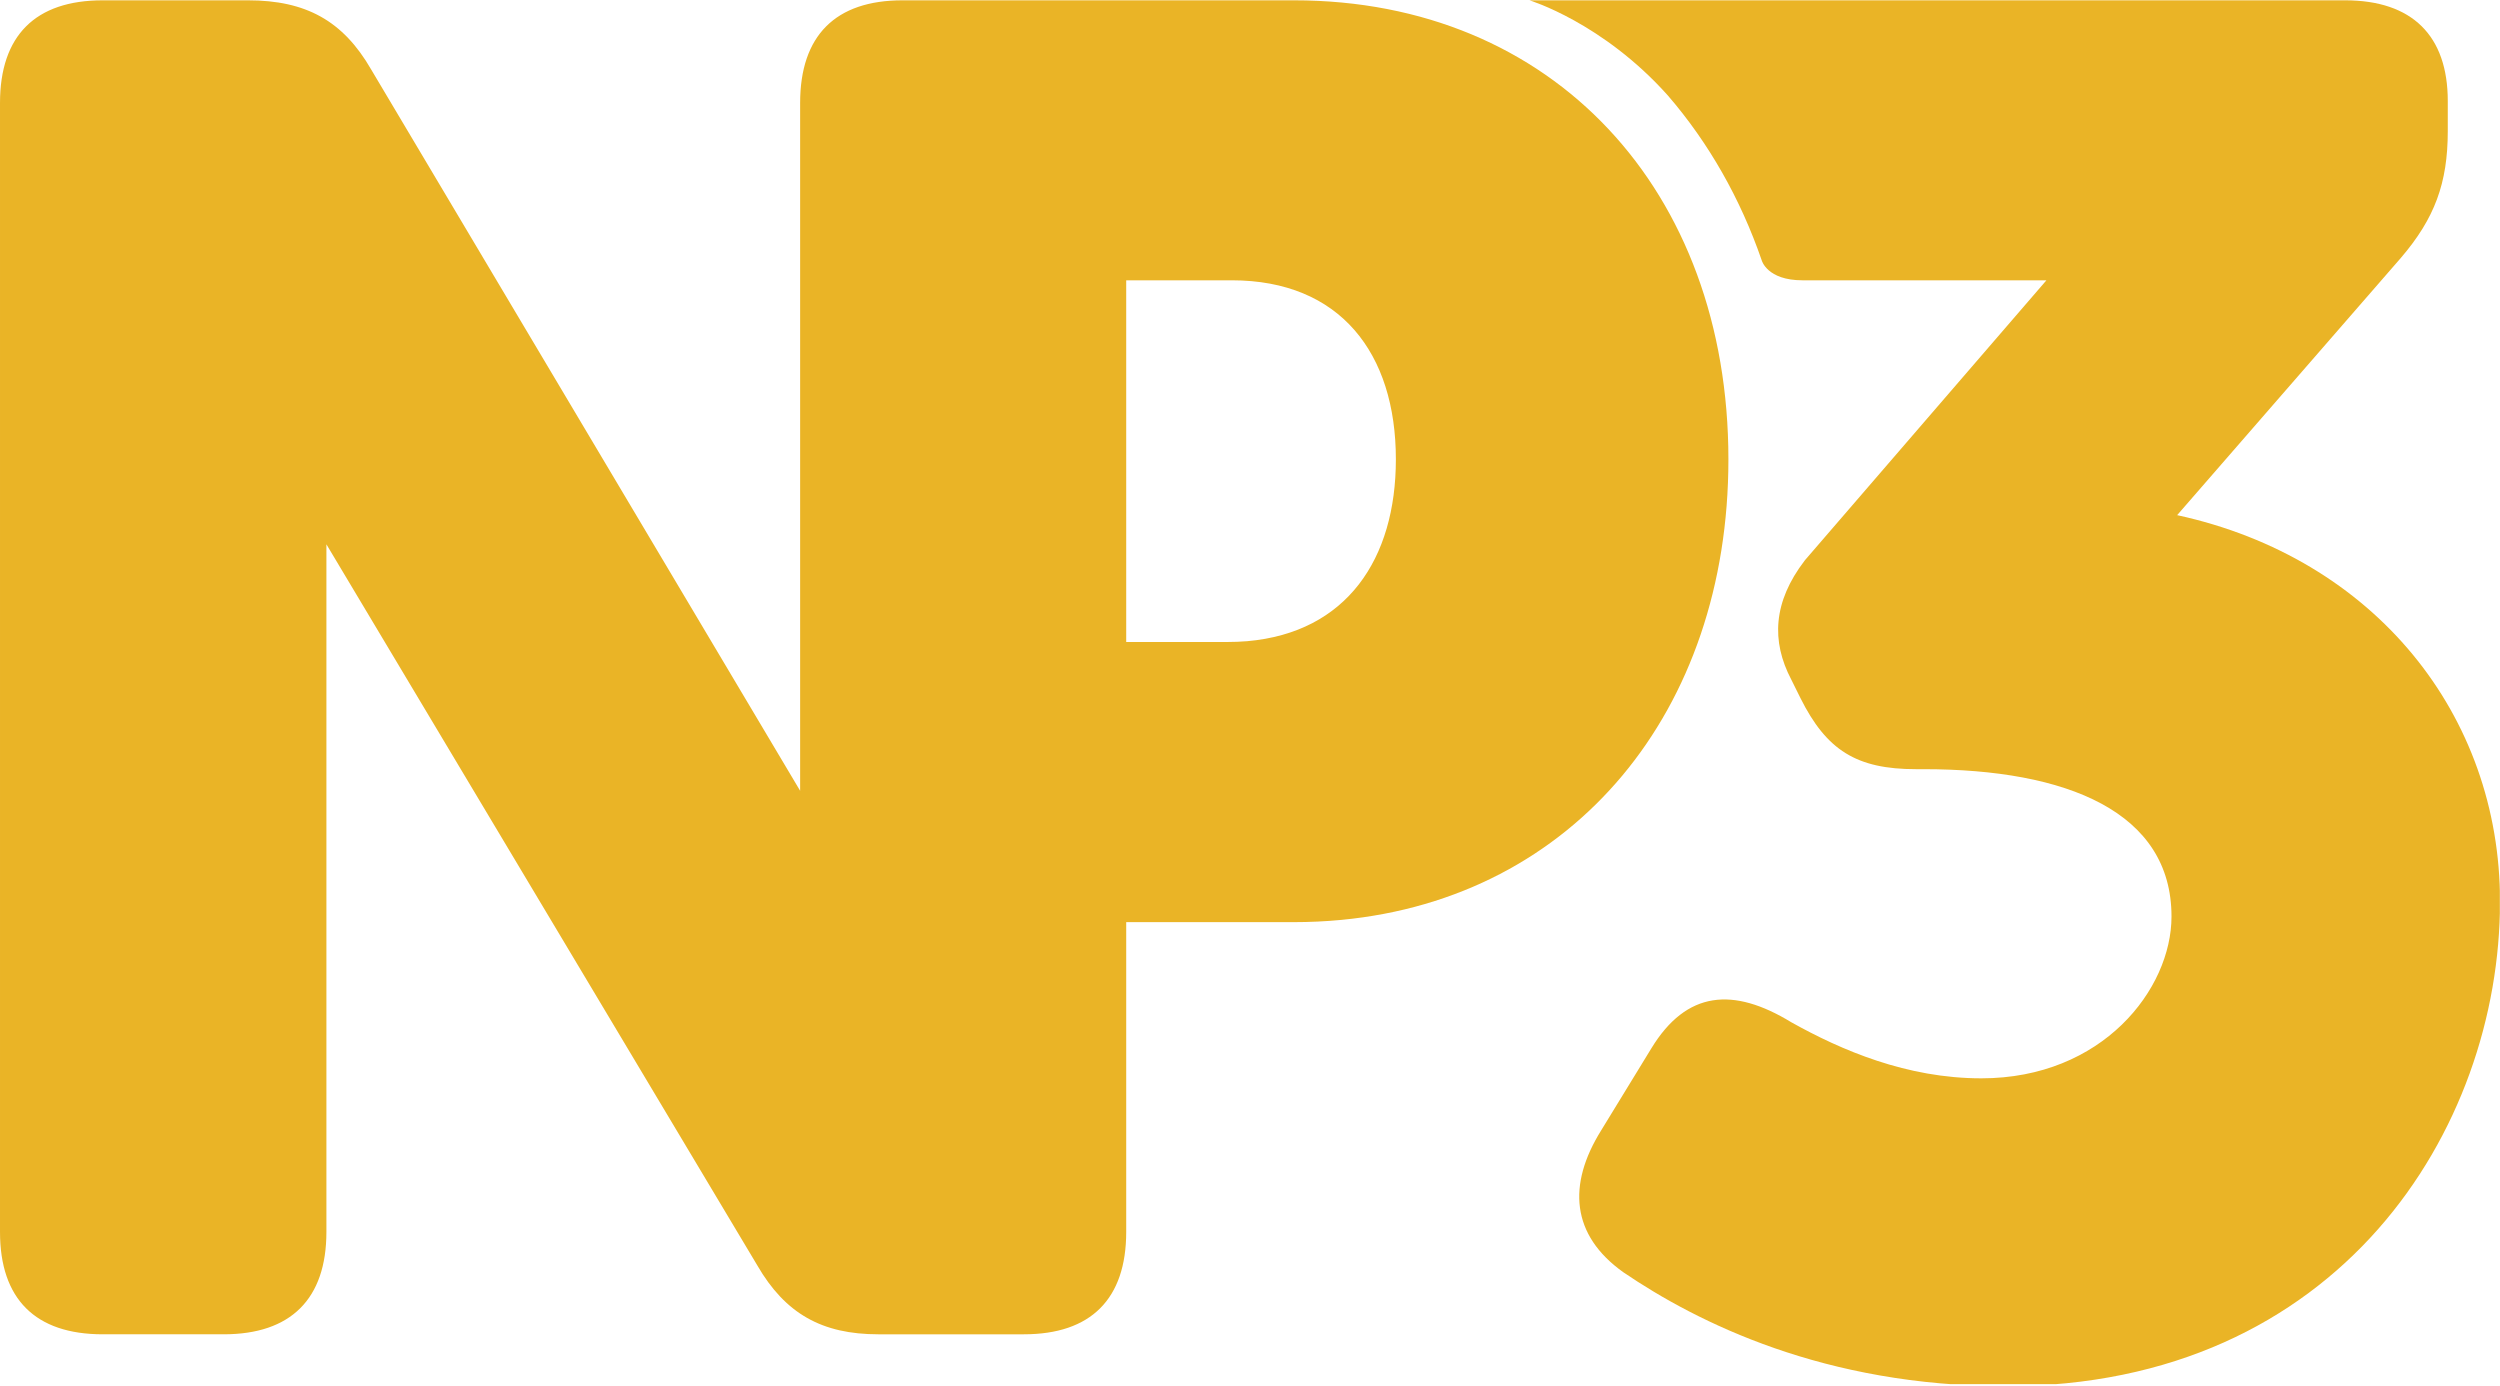 <svg version="1.2" xmlns="http://www.w3.org/2000/svg" viewBox="0 0 1551 860" width="1551" height="860">
	<title>NP3</title>
	<defs>
		<clipPath clipPathUnits="userSpaceOnUse" id="cp1">
			<path d="m1550.9 0.19v858.52h-1550.9v-858.52z"/>
		</clipPath>
		<clipPath clipPathUnits="userSpaceOnUse" id="cp2">
			<path d="m1550.9 0.19v858.52h-1550.9v-858.52z"/>
		</clipPath>
	</defs>
	<style>
		.s0 { fill: #eab426 } 
	</style>
	<g id="Homepage">
		<g id="Homepage-/Desktop">
			<g id="NP3_LOGO_GUL_SVART">
				<g id="Group-4">
					<g id="Clip-2">
					</g>
					<g id="Clip-Path: Clip-Path: Fill-1" clip-path="url(#cp1)">
						<g id="Clip-Path: Fill-1">
							<path id="Fill-1" fill-rule="evenodd" class="s0" d="m832.2 570.7q-14.6 1.4-29.8 1.4h-103.7v192.2c0 41.6-21.9 63.5-63.5 63.5h-90.3c-34.8 0-57.7-12.7-75.1-42.8l-267.3-447.3v426.6c0 41.6-22.1 63.5-63.7 63.5h-75.1c-41.8 0-63.7-21.9-63.7-63.5v-700.4c0-41.8 21.9-63.7 63.7-63.7h90.1c36 0 59 12.7 76.4 42.8l266.2 447.6v-426.7c0-41.8 21.9-63.7 63.5-63.7h242.9c160.8 0 269.5 118 269.5 284.8 0 156.3-95.7 271.9-240.1 285.7zm-133.5-172.4h62.3q6.6 0 12.7-0.5c61.8-5.4 92.3-51 92.3-112.8 0-66-34.7-111.1-101.8-111.1h-65.5z"/>
						</g>
					</g>
					<g id="Clip-Path: Clip-Path: Fill-3" clip-path="url(#cp2)">
						<g id="Clip-Path: Fill-3">
							<path id="Fill-3" fill-rule="evenodd" class="s0" d="m1350.7 319.6l138.8-159.6c20.9-24.4 29.1-46.3 29.1-78.7v-18.6c0-40.6-22.1-62.5-63.7-62.5h-506c0 0 45.3 13.7 85.8 59 25.4 29.4 45.1 64.1 58.3 102.4 0 0 3.3 12.3 25.2 12.3h76.4c0.7 0 1.6 0 2.3 0h72.7l-149.6 173.4-0.4 0.5c-19.6 25.6-20.8 50-8.3 73.8l5.7 11.5c16.2 32.4 34.8 44.1 71.7 44.1h4.7c89.1 0 153.8 26.6 153.8 91.4 0 45.1-42.8 100.4-118 100.4-46.2 0-86.8-17.4-117.9-34.8-35.9-21.9-64.9-19.7-86.8 16.2l-31.2 51c-20.9 33.6-18.6 64.8 13.8 87.9 46.2 31.4 125.1 70.7 237.3 70.7 207 0 306.6-159.5 306.6-300.7 0-115.7-77.6-213-200.3-239.7z"/>
						</g>
					</g>
				</g>
			</g>
		</g>
	</g>
</svg>